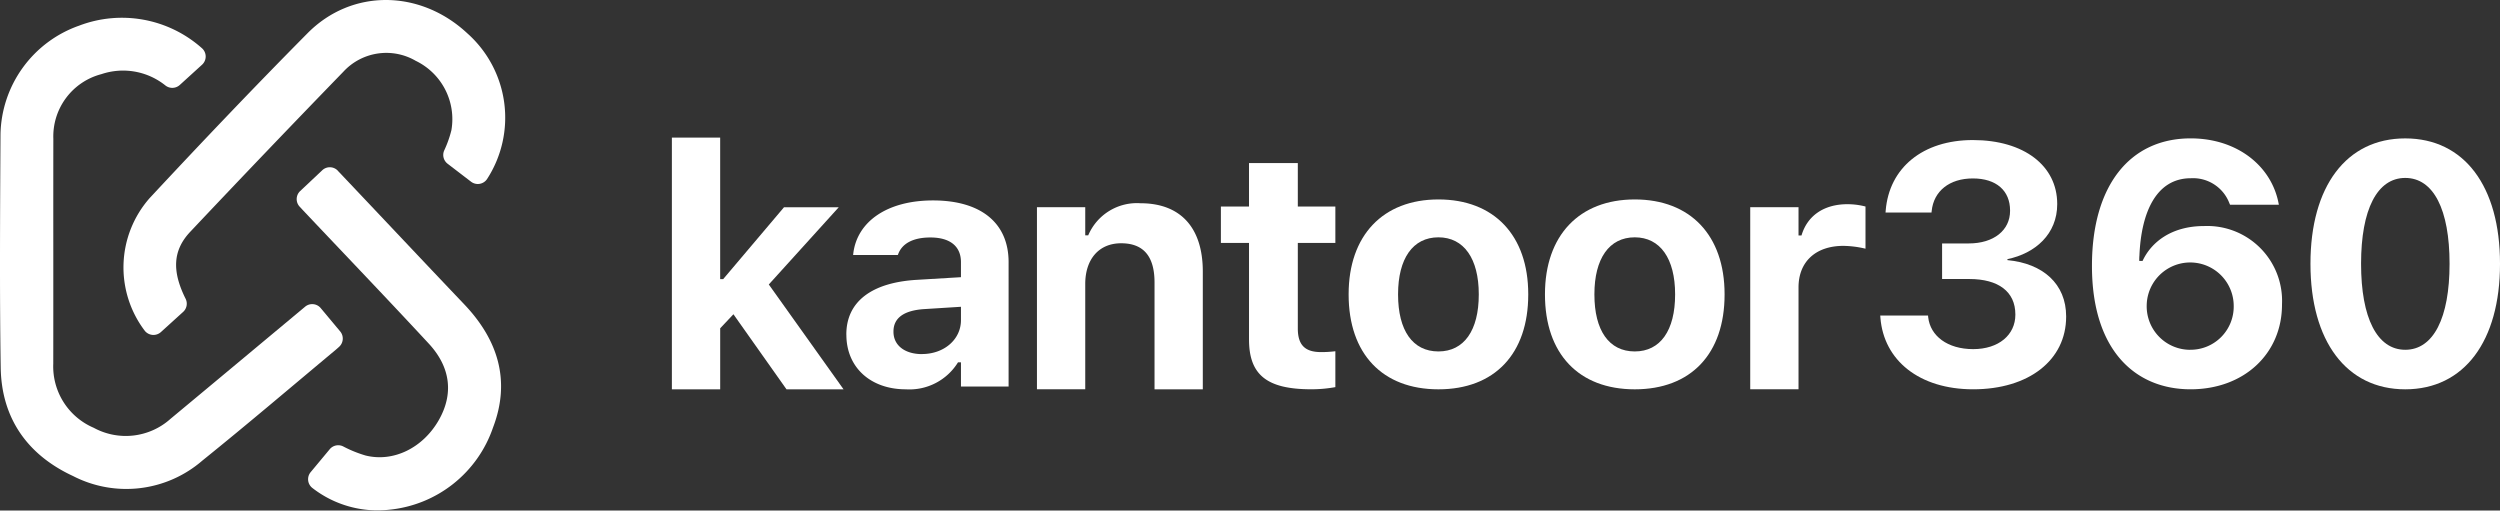 <svg xmlns="http://www.w3.org/2000/svg" xmlns:xlink="http://www.w3.org/1999/xlink" width="291.976" height="59.627" viewBox="0 0 291.976 59.627">
  <rect x="0" y="0" width="291.976" height="59.627" fill="#333333" stroke="none"/>
  <defs>
    <clipPath id="clip-path">
      <rect id="Rectangle_8" data-name="Rectangle 8" width="291.976" height="59.627" fill="none"/>
    </clipPath>
  </defs>
  <g id="Group_28" data-name="Group 28" transform="translate(0 0)">
    <g id="Group_25" data-name="Group 25" transform="translate(0 0)" clip-path="url(#clip-path)">
      <path id="Path_86" data-name="Path 86" d="M39.735,39.947l-2.279-2.729a1.294,1.294,0,0,0-1.821-.164c-5.361,4.469-10.536,8.79-15.725,13.1a7.823,7.823,0,0,1-8.961,1.044,7.792,7.792,0,0,1-4.728-7.486c.014-8.758-.006-17.517.009-26.275a7.514,7.514,0,0,1,5.615-7.543,7.909,7.909,0,0,1,7.477,1.326A1.3,1.3,0,0,0,21,11.156l2.6-2.365a1.294,1.294,0,0,0-.008-1.919A14.049,14.049,0,0,0,9.233,4.234,13.727,13.727,0,0,0,.058,16.94C.012,26.018-.057,35.1.083,44.173c.092,5.927,3.141,10.2,8.448,12.659a13.575,13.575,0,0,0,15.106-1.807c5.226-4.21,10.334-8.566,15.488-12.864.165-.138.326-.281.487-.428a1.3,1.3,0,0,0,.123-1.786" transform="translate(0 -1.235)" fill="#fff"/>
      <path id="Path_87" data-name="Path 87" d="M27.32,38.786l2.6-2.359a1.293,1.293,0,0,0,.285-1.541c-1.622-3.249-1.478-5.67.546-7.817q8.877-9.412,17.889-18.7a6.821,6.821,0,0,1,8.444-1.265,7.564,7.564,0,0,1,4.167,8.1,12.982,12.982,0,0,1-.849,2.386,1.293,1.293,0,0,0,.4,1.529l2.747,2.105a1.3,1.3,0,0,0,1.87-.319A13.177,13.177,0,0,0,63.094,3.879c-5.5-5.117-13.47-5.225-18.644,0C38.2,10.187,32.076,16.622,26.023,23.12a12.247,12.247,0,0,0-.57,15.529,1.3,1.3,0,0,0,1.867.137" transform="translate(-8.531 0)" fill="#fff"/>
      <path id="Path_88" data-name="Path 88" d="M59.956,31.492l-.01-.011a1.287,1.287,0,0,0-1.81-.035l-2.575,2.425a1.293,1.293,0,0,0-.065,1.818c.207.224.409.442.613.657C60.934,41.454,65.8,46.527,70.573,51.68c2.59,2.793,2.916,5.923,1.16,8.973-1.843,3.2-5.248,4.909-8.519,4.108a14.18,14.18,0,0,1-2.652-1.077,1.293,1.293,0,0,0-1.55.341L56.786,66.7a1.293,1.293,0,0,0,.225,1.867,12.4,12.4,0,0,0,8.981,2.519,14.286,14.286,0,0,0,12.094-9.6c2.086-5.462.579-10.251-3.377-14.4-4.934-5.181-9.831-10.4-14.753-15.588" transform="translate(-20.504 -11.558)" fill="#fff"/>
      <path id="Path_89" data-name="Path 89" d="M124.9,25.576h5.64V42.111h.347l7.109-8.4h6.394l-8.17,9.021,8.731,12.246h-6.664l-6.2-8.77-1.545,1.642v7.127H124.9Z" transform="translate(-46.431 -9.508)" fill="#fff"/>
      <path id="Path_90" data-name="Path 90" d="M157.332,52.946v-.039c0-3.825,2.955-6.066,8.248-6.375l5.138-.308V44.465c0-1.836-1.255-2.879-3.573-2.879-2.028,0-3.322.715-3.767,1.97l-.038.077h-5.216l.019-.174c.444-3.728,3.96-6.2,9.311-6.2,5.64,0,8.828,2.666,8.828,7.205V58.991h-5.563v-2.82h-.347a6.666,6.666,0,0,1-6.1,3.148c-4.057,0-6.935-2.511-6.935-6.374M166.16,55.2c2.608,0,4.559-1.719,4.559-3.959V49.68l-4.288.27c-2.415.155-3.594,1.063-3.594,2.608V52.6c0,1.622,1.372,2.607,3.323,2.607" transform="translate(-58.488 -13.851)" fill="#fff"/>
      <path id="Path_91" data-name="Path 91" d="M192.768,38.246h5.64V41.53h.348a6.178,6.178,0,0,1,6.1-3.748c4.732,0,7.282,2.9,7.282,7.978V59.513H206.5V47.035c0-2.994-1.236-4.578-3.9-4.578-2.607,0-4.192,1.874-4.192,4.752v12.3h-5.64Z" transform="translate(-71.662 -14.045)" fill="#fff"/>
      <path id="Path_92" data-name="Path 92" d="M230.245,50.922V39.641h-3.284V35.391h3.284V30.312h5.7v5.079h4.385v4.249h-4.385v9.987c0,1.912.811,2.762,2.723,2.762a13.318,13.318,0,0,0,1.662-.1v4.192a15.712,15.712,0,0,1-2.82.251c-5.177,0-7.263-1.681-7.263-5.814" transform="translate(-84.373 -11.268)" fill="#fff"/>
      <path id="Path_93" data-name="Path 93" d="M250.708,48.183v-.039c0-6.857,4-11.068,10.489-11.068s10.489,4.192,10.489,11.068v.039c0,6.935-3.94,11.069-10.489,11.069S250.708,55.1,250.708,48.183m15.2,0v-.039c0-4.153-1.739-6.644-4.713-6.644-2.994,0-4.713,2.492-4.713,6.644v.039c0,4.192,1.7,6.645,4.713,6.645,2.994,0,4.713-2.453,4.713-6.645" transform="translate(-93.201 -13.783)" fill="#fff"/>
      <path id="Path_94" data-name="Path 94" d="M287.206,48.183v-.039c0-6.857,4-11.068,10.489-11.068s10.489,4.192,10.489,11.068v.039c0,6.935-3.94,11.069-10.489,11.069S287.206,55.1,287.206,48.183m15.2,0v-.039c0-4.153-1.739-6.644-4.713-6.644-2.994,0-4.713,2.492-4.713,6.644v.039c0,4.192,1.7,6.645,4.713,6.645,2.994,0,4.713-2.453,4.713-6.645" transform="translate(-106.769 -13.783)" fill="#fff"/>
      <path id="Path_95" data-name="Path 95" d="M325.365,38.314h5.64v3.3h.348c.676-2.3,2.608-3.651,5.37-3.651a8.443,8.443,0,0,1,2.105.27v4.926a11.7,11.7,0,0,0-2.588-.329c-3.207,0-5.235,1.835-5.235,4.848v11.9h-5.64Z" transform="translate(-120.955 -14.114)" fill="#fff"/>
      <path id="Path_96" data-name="Path 96" d="M349.553,46.783l-.019-.251h5.582l.019.212c.251,2.164,2.24,3.709,5.254,3.709,2.974,0,4.925-1.662,4.925-4.018V46.4c0-2.666-1.99-4.134-5.37-4.134h-3.187V38.11h3.11c2.936,0,4.829-1.545,4.829-3.805v-.039c0-2.318-1.6-3.748-4.346-3.748s-4.578,1.488-4.81,3.805l-.019.174h-5.37l.019-.232c.406-4.983,4.327-8.229,10.18-8.229,5.988,0,9.852,3.013,9.852,7.456v.039c0,3.477-2.549,5.737-5.814,6.413v.116c4.153.386,6.857,2.782,6.857,6.568v.038c0,5.061-4.346,8.48-10.856,8.48-6.3,0-10.45-3.381-10.837-8.364" transform="translate(-129.939 -9.679)" fill="#fff"/>
      <path id="Path_97" data-name="Path 97" d="M388.892,40.642V40.6c0-9.33,4.4-14.874,11.532-14.874,5.389,0,9.407,3.187,10.257,7.553l.038.194h-5.7l-.077-.174a4.54,4.54,0,0,0-4.5-2.917c-4.037,0-5.795,3.96-6.007,9.021-.02.212-.02.425-.02.637h.387c1-2.163,3.342-4.075,7.185-4.075a8.742,8.742,0,0,1,9.1,9.137v.038c0,5.7-4.4,9.891-10.682,9.891-6.471,0-11.513-4.578-11.513-14.391m11.474,9.774a5.038,5.038,0,0,0,5.081-5.08V45.3a5.081,5.081,0,0,0-10.161-.1v.019a5.076,5.076,0,0,0,5.08,5.2" transform="translate(-144.571 -9.565)" fill="#fff"/>
      <path id="Path_98" data-name="Path 98" d="M429.51,40.391v-.039c0-9.02,4.191-14.623,11.068-14.623,6.9,0,11.068,5.6,11.068,14.623v.039c0,9-4.173,14.642-11.068,14.642-6.877,0-11.068-5.64-11.068-14.642m16.245,0v-.039c0-6.316-1.873-10.006-5.176-10.006-3.284,0-5.158,3.689-5.158,10.006v.039c0,6.3,1.873,10.025,5.158,10.025,3.3,0,5.176-3.728,5.176-10.025" transform="translate(-159.67 -9.565)" fill="#fff"/>
    </g>
  </g>
</svg>
